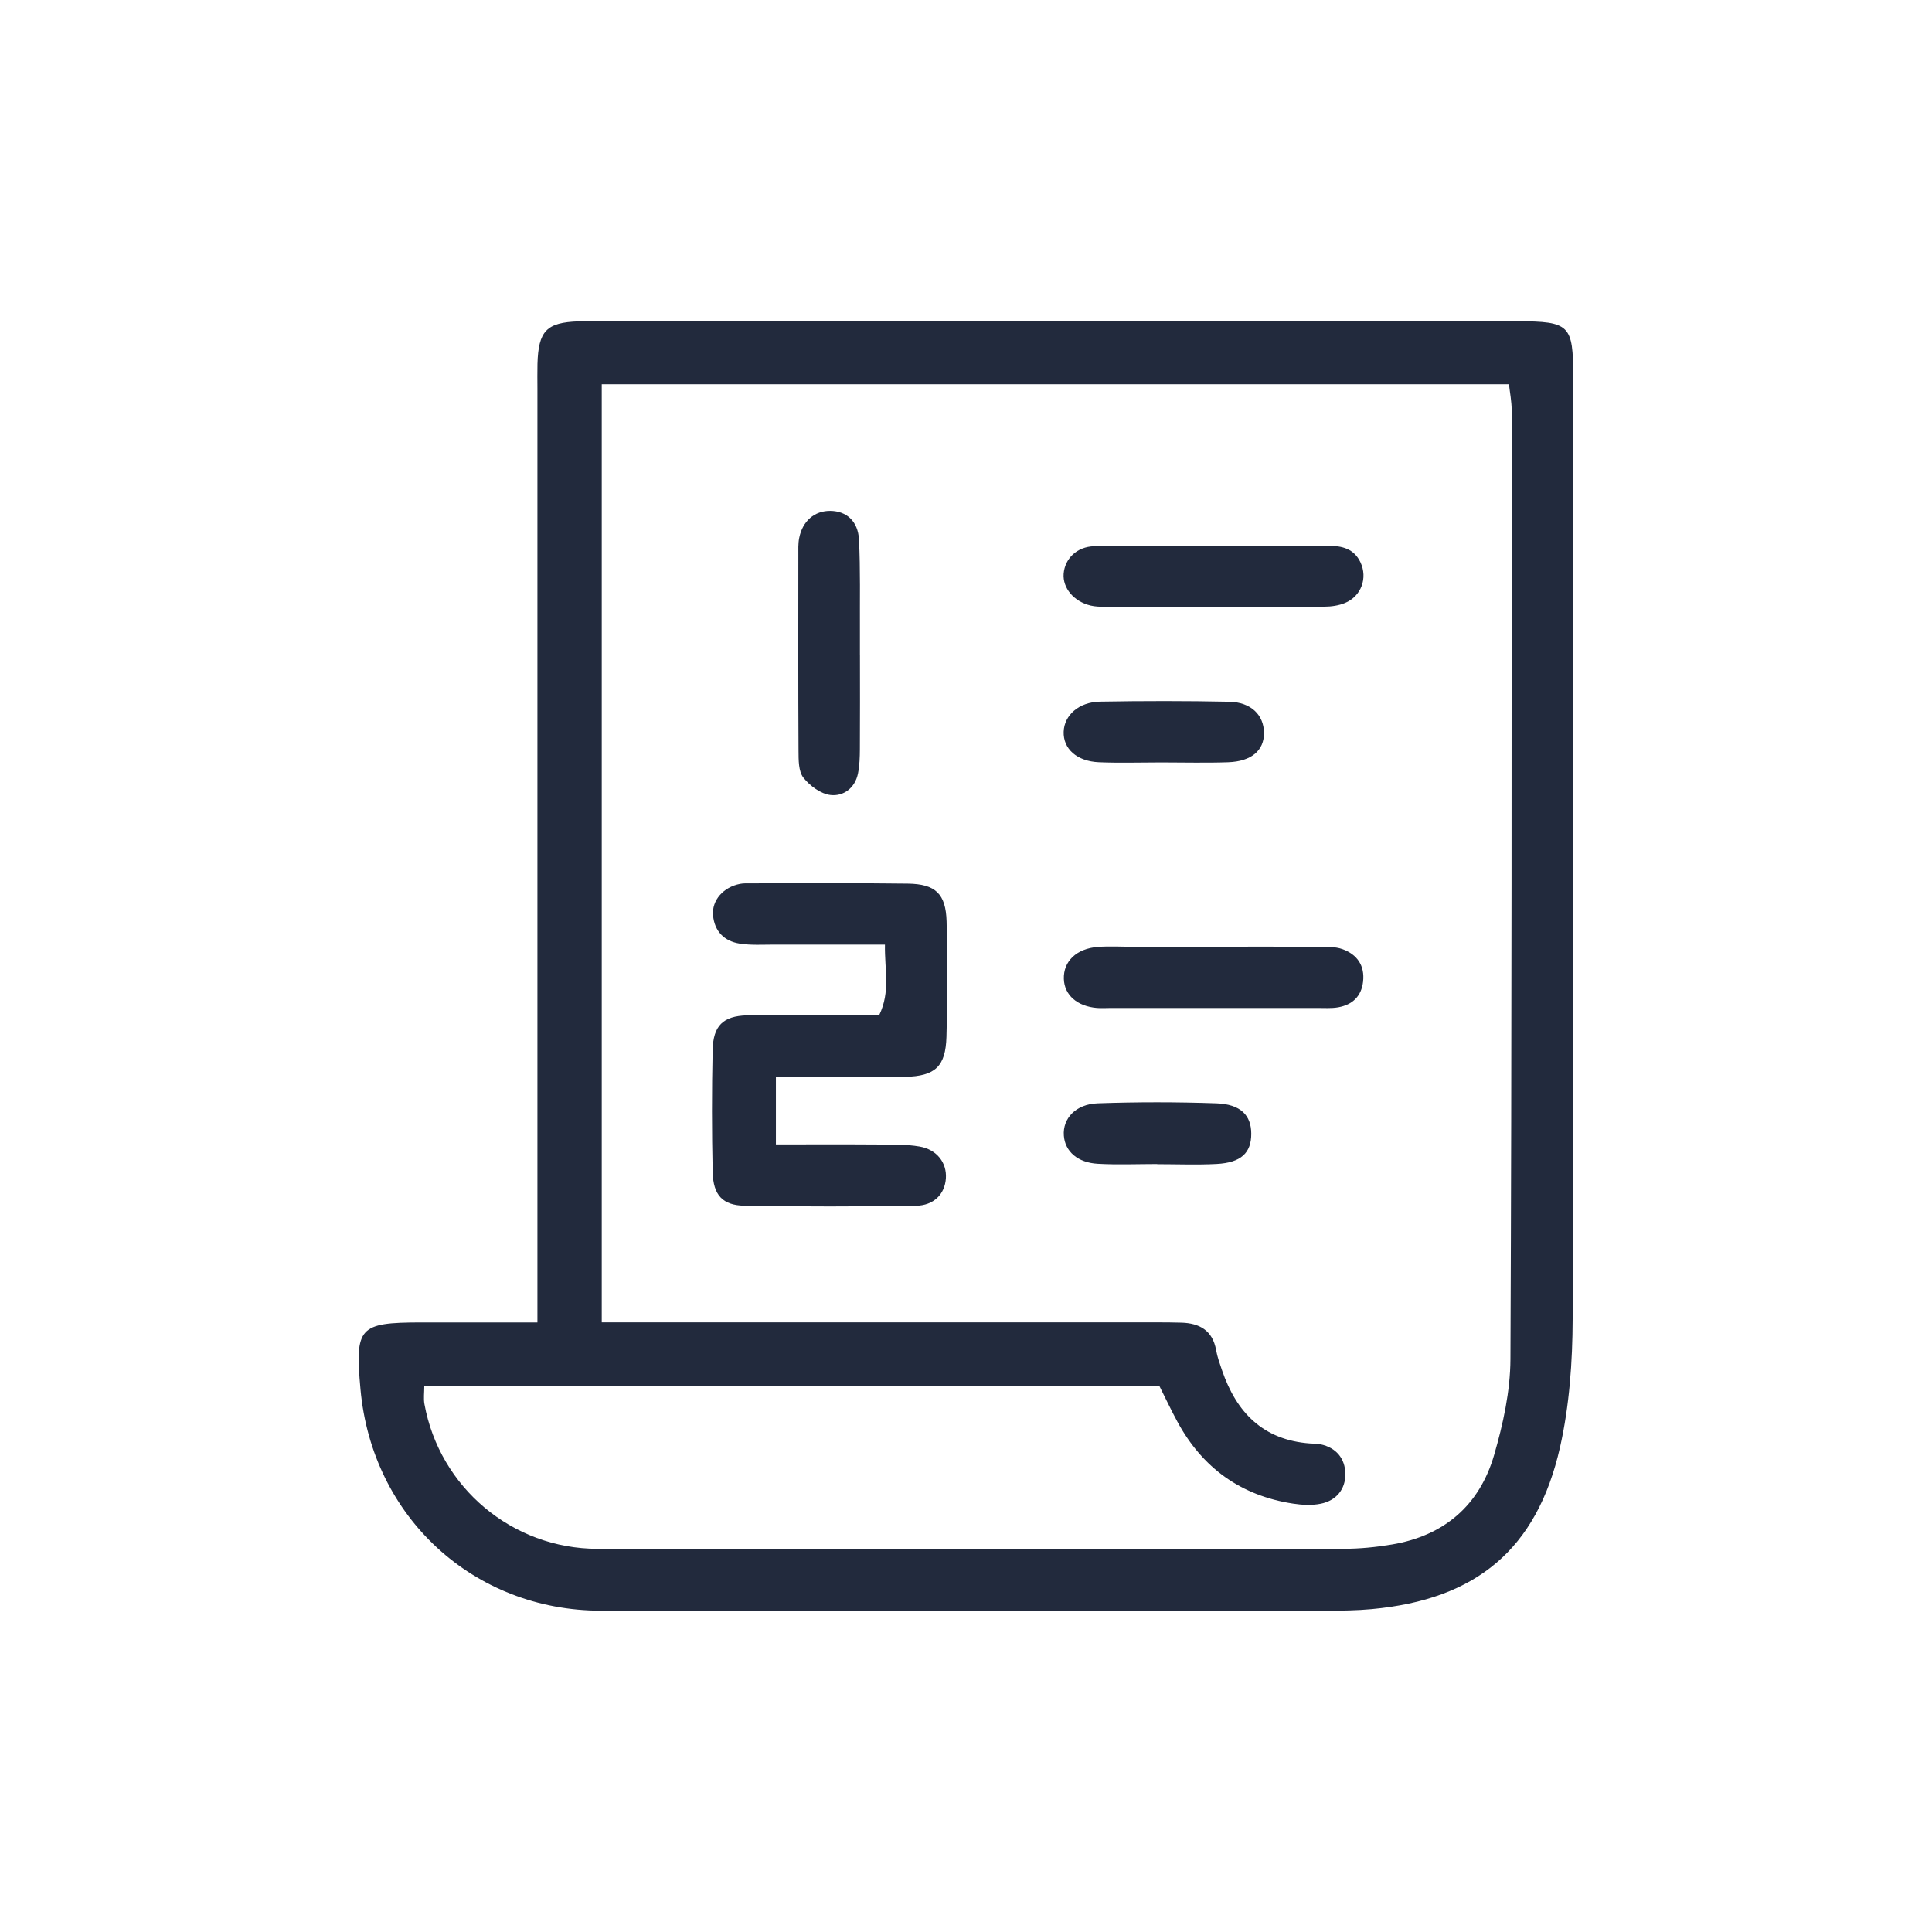 <?xml version="1.0" encoding="UTF-8"?>
<svg id="Warstwa_1" data-name="Warstwa 1" xmlns="http://www.w3.org/2000/svg" viewBox="0 0 540 540">
  <defs>
    <style>
      .cls-1 {
        fill: #222a3d;
      }
    </style>
  </defs>
  <path class="cls-1" d="M150.21,369.63v-13.34c0-82.56,0-165.13,0-247.69,0-2.28-.05-4.57.01-6.85.26-9.28,2.52-11.62,11.5-11.93,1.63-.06,3.26-.03,4.89-.03,85.5,0,171,0,256.5,0,.33,0,.65,0,.98,0,14.67.05,15.62.99,15.62,15.51,0,87.79.14,175.57-.15,263.36-.04,11.97-.9,24.22-3.53,35.85-6.46,28.54-23.45,42.56-52.63,45.24-4.22.39-8.47.44-12.71.44-67.55.02-135.11.03-202.66,0-35.68-.01-64.07-26.17-67.28-61.93-1.56-17.32-.42-18.59,16.81-18.63,10.38-.02,20.75,0,32.65,0ZM168.19,107.39v262.22h11.25c46.01,0,92.01,0,138.02,0,4.24,0,8.49-.04,12.72.08,5.09.14,8.75,2.17,9.73,7.68.34,1.91,1.02,3.78,1.65,5.63,4.03,11.82,11.52,19.5,24.59,20.45.98.07,1.98.04,2.92.23,4.45.94,6.9,4.03,6.96,8.26.06,4.3-2.55,7.48-6.87,8.35-2.49.51-5.23.36-7.77-.03-14.53-2.22-25.26-9.94-32.27-22.82-1.83-3.37-3.46-6.85-5.1-10.11H118.59c0,2-.24,3.6.04,5.11,4.24,23.31,24.54,40.43,48.37,40.46,69.5.09,139,.06,208.5-.01,4.54,0,9.12-.45,13.6-1.21,14.56-2.46,24.42-10.94,28.5-24.97,2.52-8.67,4.53-17.86,4.57-26.83.39-88.42.32-176.85.34-265.27,0-2.46-.5-4.92-.75-7.22h-253.57Z"/>
  <path class="cls-1" d="M216.87,301.03v18.84c9.83,0,19.16-.05,28.49.02,3.9.03,7.86-.09,11.67.57,4.89.85,7.64,4.59,7.35,8.88-.29,4.37-3.31,7.61-8.44,7.68-15.96.23-31.93.27-47.88-.02-6.11-.11-8.71-3.01-8.86-9.34-.26-11.4-.26-22.81-.01-34.2.15-6.75,2.89-9.47,9.59-9.67,8.79-.26,17.59-.06,26.38-.06,3.55,0,7.09,0,10.58,0,3.2-6.62,1.48-12.59,1.61-19.71-10.92,0-20.92.02-30.91,0-3.25,0-6.56.22-9.75-.29-4.28-.68-6.99-3.45-7.39-7.89-.37-4.2,2.88-7.88,7.53-8.79.95-.19,1.95-.15,2.92-.15,14.66,0,29.32-.12,43.97.08,7.78.1,10.65,2.85,10.86,10.59.28,10.74.29,21.51-.04,32.25-.25,8.25-3.11,10.97-11.56,11.16-11.69.26-23.39.06-36.12.06Z"/>
  <path class="cls-1" d="M340.16,264.6c9.45,0,18.91-.04,28.36.03,2.26.02,4.67-.08,6.73.67,4.08,1.48,6.26,4.59,5.73,9.12-.48,4.09-3.01,6.41-6.91,7.12-1.9.34-3.9.19-5.85.19-19.23,0-38.46,0-57.7,0-1.3,0-2.62.1-3.91,0-5.55-.46-9.12-3.62-9.26-8.12-.16-4.92,3.53-8.5,9.57-8.95,3.24-.24,6.52-.04,9.78-.04,7.82,0,15.65,0,23.47,0Z"/>
  <path class="cls-1" d="M339.08,152.57c10.74,0,21.49.02,32.23-.01,3.8-.01,7.14.8,8.94,4.6,2.07,4.38.24,9.49-4.32,11.37-1.74.72-3.78,1.02-5.68,1.03-20.51.07-41.02.05-61.54.03-1.29,0-2.63-.04-3.88-.34-4.68-1.11-7.85-4.91-7.54-8.89.32-4.15,3.63-7.57,8.57-7.69,11.06-.27,22.14-.08,33.2-.08v-.02Z"/>
  <path class="cls-1" d="M240.36,183.02c0,8.78.04,17.56-.02,26.34-.01,2.26-.08,4.57-.52,6.78-.81,4.11-4.05,6.48-7.67,6.07-2.74-.31-5.82-2.58-7.61-4.87-1.38-1.77-1.33-4.92-1.35-7.46-.1-18.21-.06-36.41-.05-54.62,0-1.62-.08-3.28.23-4.86.93-4.79,4.32-7.66,8.72-7.61,4.47.05,7.74,2.84,8,8.05.42,8.43.21,16.9.26,25.35.01,2.28,0,4.55,0,6.83Z"/>
  <path class="cls-1" d="M324.72,213.1c-5.86,0-11.72.19-17.57-.05-6.2-.26-10.02-3.79-9.85-8.54.16-4.6,4.24-8.3,10.18-8.4,12.04-.21,24.08-.22,36.12.03,6.08.13,9.65,3.71,9.69,8.71.03,4.9-3.49,7.97-10.02,8.2-6.17.22-12.36.05-18.55.05h0Z"/>
  <path class="cls-1" d="M323.46,325.35c-5.53,0-11.07.24-16.59-.07-5.69-.31-9.19-3.46-9.52-7.87-.36-4.76,3.28-8.81,9.46-9.03,11.05-.39,22.13-.38,33.17,0,6.78.24,9.75,3.34,9.75,8.52,0,5.36-2.87,8.07-9.69,8.43-5.51.29-11.06.06-16.59.06,0-.02,0-.04,0-.05Z"/>
</svg>
